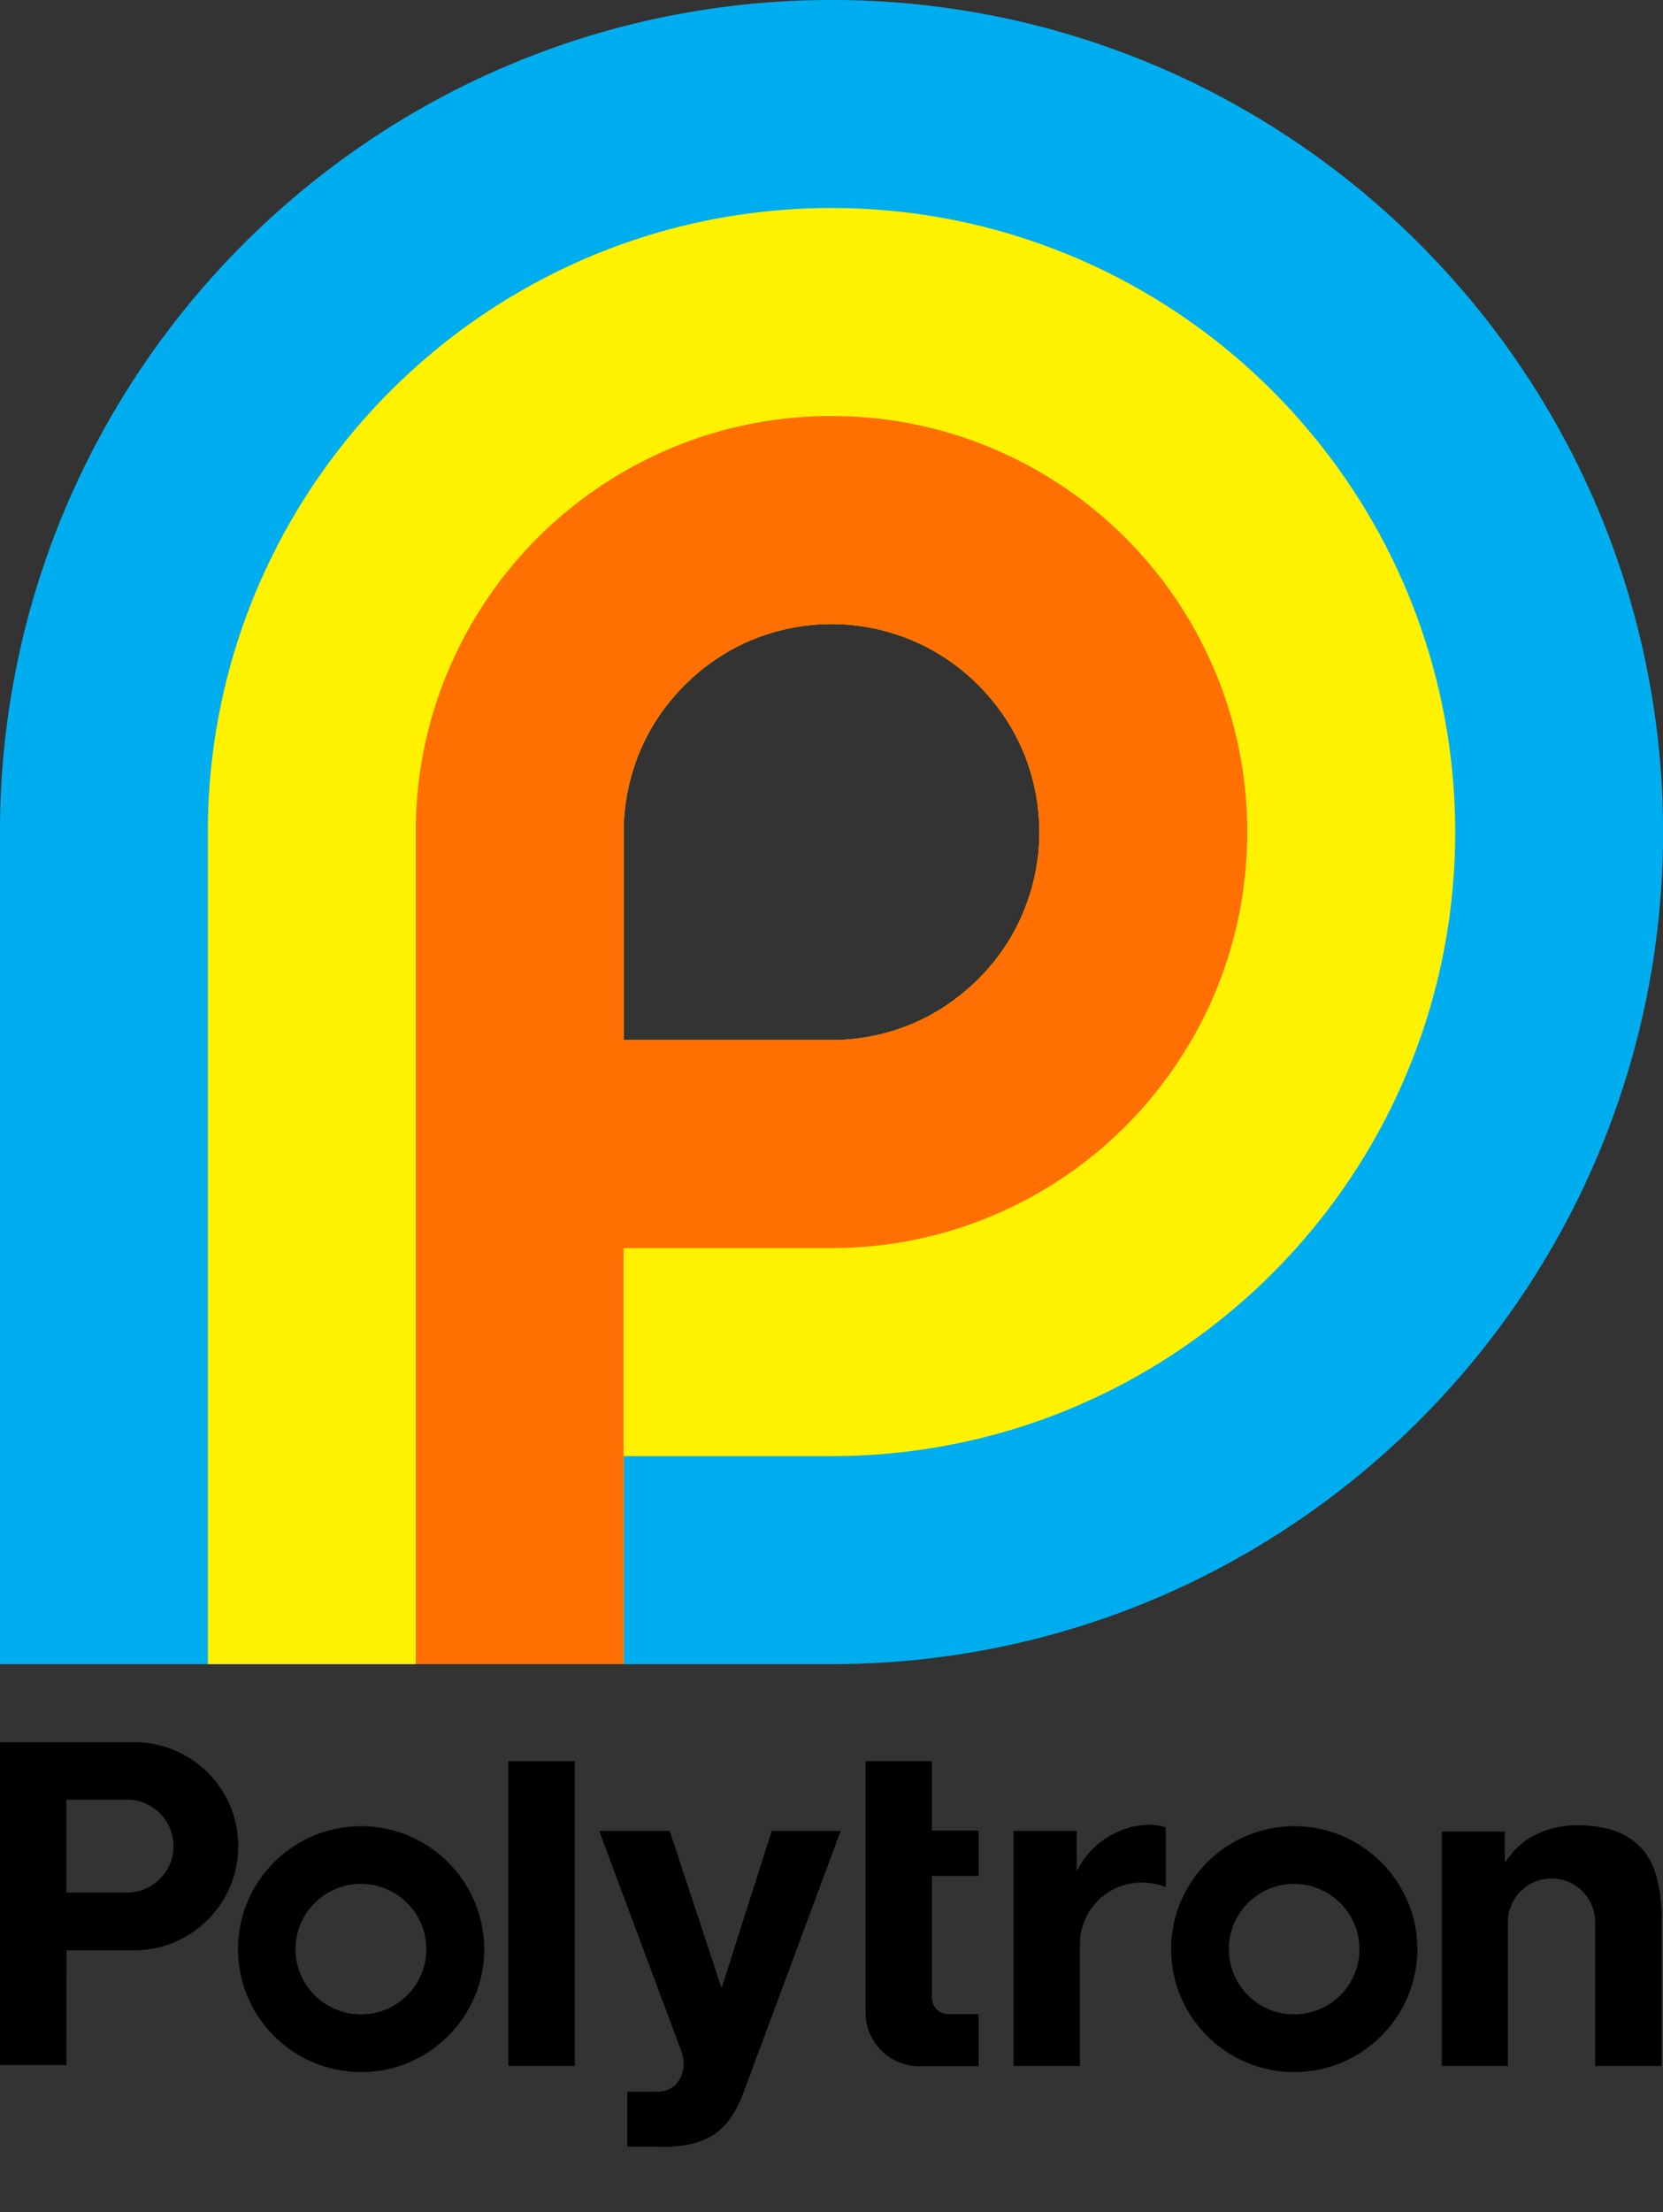 <?xml version="1.0" encoding="UTF-8" standalone="no"?>
<svg
   xmlns:dc="http://purl.org/dc/elements/1.1/"
   xmlns:cc="http://creativecommons.org/ns#"
   xmlns:rdf="http://www.w3.org/1999/02/22-rdf-syntax-ns#"
   xmlns:svg="http://www.w3.org/2000/svg"
   xmlns="http://www.w3.org/2000/svg"
   xmlns:sodipodi="http://sodipodi.sourceforge.net/DTD/sodipodi-0.dtd"
   xmlns:inkscape="http://www.inkscape.org/namespaces/inkscape"
   viewBox="0 0 256 340.326"
   version="1.1"
   id="svg890"
   sodipodi:docname="polytron.svg.2022_08_08_21_54_01.0.svg"
   width="256"
   height="340.326"
   inkscape:version="1.0 (4035a4fb49, 2020-05-01)">
  <rect x="0" y="0" width="256" height="340.326" fill="#333333" stroke="none"/>
  <defs
     id="defs894" />
  <sodipodi:namedview
     pagecolor="#ffffff"
     bordercolor="#666666"
     borderopacity="1"
     objecttolerance="10"
     gridtolerance="10"
     guidetolerance="10"
     inkscape:pageopacity="0"
     inkscape:pageshadow="2"
     inkscape:window-width="1920"
     inkscape:window-height="1001"
     id="namedview892"
     showgrid="false"
     inkscape:zoom="1.4824219"
     inkscape:cx="120.86094"
     inkscape:cy="146.03407"
     inkscape:window-x="-9"
     inkscape:window-y="-9"
     inkscape:window-maximized="1"
     inkscape:current-layer="layer1"
     inkscape:document-rotation="0" />
  <g
     inkscape:groupmode="layer"
     id="layer1"
     inkscape:label="Background"
     sodipodi:insensitive="true"
     style="display:inline">
    <path
       d="m 126.654,-0.002 c -7.388,0.078 -14.773,0.792 -22.057,2.143 -0.003,6.023e-4 -0.007,0.001 -0.01,0.002 -0.003,6.052e-4 -0.007,0.001 -0.01,0.002 C 85.32,5.696 67.059,13.734 51.418,25.455 c -0.003,0.002 -0.005,0.004 -0.008,0.006 -17.094,12.771 -30.853,29.743 -39.766,49.166 -0.001,0.003 -0.003,0.005 -0.004,0.008 C 3.933,91.361 -0.022,109.65 0,128.02 V 256 h 127.994 c 11.809,0.004 23.614,-1.616 35.012,-4.857 l 0.006,-0.002 c 19.461,-5.513 37.402,-15.685 52.158,-29.441 15.307,-14.225 27.022,-32.123 33.846,-51.93 8.381,-24.179 9.239,-50.592 2.549,-75.252 -5.274,-19.546 -15.234,-37.626 -28.826,-52.559 l -0.002,-0.002 C 208.703,26.492 190.961,14.574 171.256,7.51 157.932,2.706 143.895,0.201 129.82,0.004 128.765,-0.011 127.71,-0.013 126.654,-0.002 Z M 89.043,85.92 H 164.596 V 165.945 H 89.043 Z"
       style="color:#000000;font-style:normal;font-variant:normal;font-weight:normal;font-stretch:normal;font-size:medium;line-height:normal;font-family:sans-serif;font-variant-ligatures:normal;font-variant-position:normal;font-variant-caps:normal;font-variant-numeric:normal;font-variant-alternates:normal;font-variant-east-asian:normal;font-feature-settings:normal;font-variation-settings:normal;text-indent:0;text-align:start;text-decoration:none;text-decoration-line:none;text-decoration-style:solid;text-decoration-color:#000000;letter-spacing:normal;word-spacing:normal;text-transform:none;writing-mode:lr-tb;direction:ltr;text-orientation:mixed;dominant-baseline:auto;baseline-shift:baseline;text-anchor:start;white-space:normal;shape-padding:0;shape-margin:0;inline-size:0;clip-rule:nonzero;display:inline;overflow:visible;visibility:visible;opacity:1;isolation:auto;mix-blend-mode:normal;color-interpolation:sRGB;color-interpolation-filters:linearRGB;solid-color:#000000;solid-opacity:1;vector-effect:none;fill:#00aef0;fill-opacity:1;fill-rule:nonzero;stroke:none;stroke-width:32px;stroke-linecap:butt;stroke-linejoin:miter;stroke-miterlimit:4;stroke-dasharray:687.806;stroke-dashoffset:0px;stroke-opacity:1;color-rendering:auto;image-rendering:auto;shape-rendering:auto;text-rendering:auto;enable-background:accumulate;stop-color:#000000;stop-opacity:1"
       id="path908-1" />
    <path
       d="m 128.285,31.994 c -0.753,-0.002 -1.506,0.004 -2.26,0.02 -4.019,0.083 -8.035,0.419 -12.021,1.004 -0.003,3.68e-4 -0.005,-3.68e-4 -0.008,0 C 99.21,35.17 85.096,40.814 72.9,49.396 59.313,58.924 48.346,71.885 41.23,86.908 35.119,99.752 31.982,113.843 32,128.021 V 256 h 64 v -32 h 31.996 c 7.664,0.002 15.328,-0.906 22.807,-2.732 0,0 0.002,0 0.002,0 14.994,-3.646 28.905,-10.931 40.459,-21.082 12.071,-10.572 21.383,-24.081 26.906,-39.199 6.425,-17.481 7.554,-36.561 3.369,-54.643 C 218.078,91.298 210.96,77.292 200.943,65.611 190.394,53.27 176.804,43.72 161.543,38.037 150.872,34.041 139.587,32.025 128.285,31.994 Z m 0.52,64.016 h 0.027 l 0.029,0.002 c 5.336,0.126 10.781,1.687 15.355,4.402 l 0.021,0.012 0.019,0.012 c 5.352,3.156 9.9,8.103 12.584,13.689 l 0.01,0.021 0.012,0.021 c 2.278,4.704 3.372,10.176 3.096,15.463 l -0.002,0.027 v 0.027 c -0.266,5.43 -2.034,10.945 -4.977,15.516 l -0.014,0.021 -0.014,0.019 c -3.351,5.24 -8.461,9.609 -14.137,12.084 l -0.018,0.008 -0.016,0.008 c -3.961,1.738 -8.396,2.661 -12.766,2.656 h -0.01 H 96 v -32.016 -0.016 c -0.01,-5.364 1.419,-10.867 4.029,-15.516 l 0.012,-0.021 0.01,-0.019 c 3.023,-5.422 7.86,-10.087 13.383,-12.908 l 0.021,-0.012 0.021,-0.01 c 4.639,-2.387 10.061,-3.615 15.328,-3.473 z"
       style="color:#000000;font-style:normal;font-variant:normal;font-weight:normal;font-stretch:normal;font-size:medium;line-height:normal;font-family:sans-serif;font-variant-ligatures:normal;font-variant-position:normal;font-variant-caps:normal;font-variant-numeric:normal;font-variant-alternates:normal;font-variant-east-asian:normal;font-feature-settings:normal;font-variation-settings:normal;text-indent:0;text-align:start;text-decoration:none;text-decoration-line:none;text-decoration-style:solid;text-decoration-color:#000000;letter-spacing:normal;word-spacing:normal;text-transform:none;writing-mode:lr-tb;direction:ltr;text-orientation:mixed;dominant-baseline:auto;baseline-shift:baseline;text-anchor:start;white-space:normal;shape-padding:0;shape-margin:0;inline-size:0;clip-rule:nonzero;display:inline;overflow:visible;visibility:visible;opacity:1;isolation:auto;mix-blend-mode:normal;color-interpolation:sRGB;color-interpolation-filters:linearRGB;solid-color:#000000;solid-opacity:1;vector-effect:none;fill:#fff200;fill-opacity:1;fill-rule:nonzero;stroke:none;stroke-width:32px;stroke-linecap:butt;stroke-linejoin:miter;stroke-miterlimit:4;stroke-dasharray:537.005;stroke-dashoffset:0px;stroke-opacity:1;color-rendering:auto;image-rendering:auto;shape-rendering:auto;text-rendering:auto;enable-background:accumulate;stop-color:#000000;stop-opacity:1"
       id="path904" />
  </g>
  <g
     inkscape:groupmode="layer"
     id="layer2"
     inkscape:label="Layer 2">
    <g
       style="clip-rule:evenodd;display:inline;fill:#000000;fill-opacity:1;fill-rule:evenodd;stroke-width:2.768;stroke-linejoin:round;stroke-miterlimit:1.414"
       id="g888"
       transform="matrix(0.361,0,0,0.361,0,268)"
       inkscape:label="letter">
      <rect
         x="216.8"
         y="8.1"
         width="28.3"
         height="129.9"
         style="fill:#000000;fill-opacity:1;stroke-width:2.768"
         id="rect872" />
      <path
         d="m 278.5,149 h -11 v 23.4 h 12.7 c 0.7,0 1.4,0.1 2.1,0.1 9.4,0 16.9,-1.8 22.1,-5.3 5.3,-3.5 9.5,-9.4 12.5,-17.5 l 41.3,-111.1 0.3,-0.8 h -29.4 l -21.4,67 -22,-66.6 -0.1,-0.4 h -30.1 l 34.9,93.5 c 0.7,1.8 1.1,3.8 1.1,5.9 0,2.8 -0.8,5.4 -2.5,7.7 -1.6,2.3 -4.2,3.6 -7.5,4 z"
         style="fill:#000000;fill-opacity:1;fill-rule:nonzero;stroke-width:7.66"
         id="path874" />
      <path
         d="m 57.6,88.7 c 24.3,-0.2 44,-20 44,-44.4 C 101.6,20 82,0.3 57.8,0 H 0 V 137.6 H 28.3 L 28.4,88.7 Z M 28.3,64.2 V 24.5 H 54.5 C 65.3,24.7 74,33.5 74,44.3 74,55.1 65.3,63.9 54.5,64.1 H 28.3 Z"
         style="fill:#000000;fill-opacity:1;fill-rule:nonzero;stroke-width:7.66"
         id="path876" />
      <path
         d="m 707,59.8 c -1.1,-5.1 -3,-9.5 -5.7,-13 -2.7,-3.6 -6.5,-6.4 -11.2,-8.4 -4.7,-2 -10.8,-3 -18.1,-3 -5.8,0 -11.5,1.3 -17.1,4 -5.3,2.5 -9.7,6.6 -13.2,12 V 38.1 H 614.8 V 138 H 643 V 85.7 c 0,-0.2 0,-0.3 0,-0.4 v -8.6 c 0,-10.3 8.3,-18.6 18.6,-18.6 10.3,0 18.6,8.3 18.6,18.6 V 138 h 28.3 V 76.7 c 0.2,-6.1 -0.4,-11.8 -1.5,-16.9"
         style="fill:#000000;fill-opacity:1;fill-rule:nonzero;stroke-width:7.66"
         id="path878" />
      <path
         d="m 154,35.8 c -29,0 -52.5,23.5 -52.5,52.4 0,28.9 23.5,52.4 52.5,52.4 28.9,0 52.5,-23.5 52.5,-52.4 C 206.4,59.3 182.9,35.8 154,35.8 m 27.8,52.4 c 0,15.4 -12.5,27.8 -27.9,27.8 -15.4,0 -27.9,-12.5 -27.9,-27.8 0,-15.3 12.5,-27.8 27.9,-27.8 15.4,0 27.9,12.5 27.9,27.8"
         style="fill:#000000;fill-opacity:1;fill-rule:nonzero;stroke-width:7.66"
         id="path880" />
      <path
         d="m 551.9,35.8 c -28.9,0 -52.5,23.5 -52.5,52.4 0,28.9 23.5,52.4 52.5,52.4 28.9,0 52.5,-23.5 52.5,-52.4 0,-28.9 -23.6,-52.4 -52.5,-52.4 m 27.8,52.4 c 0,15.4 -12.5,27.8 -27.9,27.8 -15.4,0 -27.8,-12.5 -27.8,-27.8 0,-15.3 12.5,-27.8 27.8,-27.8 15.4,0 27.9,12.5 27.9,27.8"
         style="fill:#000000;fill-opacity:1;fill-rule:nonzero;stroke-width:7.66"
         id="path882" />
      <path
         d="m 460.5,86.1 c 0,-14.6 11.8,-26.3 26.4,-26.3 3.6,0 7,0.7 10.2,2 V 36.3 l -0.4,-0.1 c -2.2,-0.7 -4.3,-1 -6.1,-1 -3.5,0 -6.9,0.5 -10.1,1.5 -3.3,1.1 -6.3,2.5 -9.2,4.4 -2.8,1.9 -5.4,4.2 -7.6,6.8 -1.8,2.2 -3.3,4.6 -4.6,7.1 V 37.8 H 432.2 V 138 h 28.3 V 92.7 c 0,-0.1 0,-0.1 0,-0.2 z"
         style="fill:#000000;fill-opacity:1;fill-rule:nonzero;stroke-width:7.66"
         id="path884" />
      <path
         d="M 397.4,77.7 V 57 h 19.9 V 37.7 H 397.4 V 8.1 h -28.3 v 107.1 c 0,12.6 10.2,22.9 22.9,22.9 h 25.3 v -1 -21.2 h -12.9 c -3.9,0 -7,-3.1 -7,-7 z"
         style="fill:#000000;fill-opacity:1;fill-rule:nonzero;stroke-width:7.66"
         id="path886" />
    </g>
    <g
       fill="none"
       fill-rule="evenodd"
       stroke="currentColor"
       stroke-width="1"
       class="lines"
       id="g870"
       style="display:inline">
      <path
         style="color:#000000;font-style:normal;font-variant:normal;font-weight:normal;font-stretch:normal;font-size:medium;line-height:normal;font-family:sans-serif;font-variant-ligatures:normal;font-variant-position:normal;font-variant-caps:normal;font-variant-numeric:normal;font-variant-alternates:normal;font-variant-east-asian:normal;font-feature-settings:normal;font-variation-settings:normal;text-indent:0;text-align:start;text-decoration:none;text-decoration-line:none;text-decoration-style:solid;text-decoration-color:#000000;letter-spacing:normal;word-spacing:normal;text-transform:none;writing-mode:lr-tb;direction:ltr;text-orientation:mixed;dominant-baseline:auto;baseline-shift:baseline;text-anchor:start;white-space:normal;shape-padding:0;shape-margin:0;inline-size:0;clip-rule:nonzero;display:none;overflow:visible;visibility:visible;opacity:1;isolation:auto;mix-blend-mode:normal;color-interpolation:sRGB;color-interpolation-filters:linearRGB;solid-color:#000000;solid-opacity:1;vector-effect:none;fill:#00aef0;fill-opacity:1;fill-rule:nonzero;stroke:none;stroke-width:32px;stroke-linecap:butt;stroke-linejoin:miter;stroke-miterlimit:4;stroke-dasharray:687.806;stroke-dashoffset:0px;stroke-opacity:1;color-rendering:auto;image-rendering:auto;shape-rendering:auto;text-rendering:auto;enable-background:accumulate;stop-color:#000000;stop-opacity:1"
         d="m 129.82,0.004 c -8.443,-0.118 -16.899,0.594 -25.223,2.137 -0.003,6.023e-4 -0.007,0.001 -0.01,0.002 -0.003,6.052e-4 -0.007,0.001 -0.01,0.002 -19.259,3.551 -37.519,11.589 -53.16,23.311 -0.003,0.002 -0.005,0.004 -0.008,0.006 -17.094,12.771 -30.853,29.743 -39.766,49.166 -0.001,0.003 -0.003,0.005 -0.004,0.008 C 3.933,91.361 -0.022,109.65 0,128.02 V 256 h 32 v -128.01 -0.01 c -0.017,-13.732 2.98,-27.541 8.713,-39.975 l 0.006,-0.014 0.006,-0.014 C 47.363,73.507 57.801,60.625 70.58,51.082 l 0.012,-0.008 0.012,-0.008 C 82.278,42.316 96.079,36.249 110.395,33.611 l 0.01,-0.002 0.012,-0.002 c 16.607,-3.081 34.176,-1.7 50.002,4.01 l 0.016,0.006 0.016,0.006 c 14.654,5.252 28.103,14.275 38.592,25.834 l 0.01,0.01 0.01,0.01 c 10.16,11.158 17.69,24.844 21.609,39.371 l 0.004,0.012 0.004,0.014 c 4.988,18.368 4.324,38.477 -1.904,56.432 l -0.006,0.018 -0.006,0.016 c -5.072,14.723 -13.936,28.286 -25.375,38.916 l -0.01,0.01 -0.01,0.01 c -11.029,10.286 -24.612,17.977 -39.08,22.074 l -0.01,0.004 -0.012,0.002 c -8.5,2.419 -17.384,3.644 -26.26,3.641 h -0.004 H 96 v 32 h 31.994 c 11.809,0.004 23.614,-1.616 35.012,-4.857 l 0.006,-0.002 c 19.461,-5.513 37.402,-15.685 52.158,-29.441 15.307,-14.225 27.022,-32.123 33.846,-51.93 8.381,-24.179 9.239,-50.592 2.549,-75.252 C 246.291,74.972 236.33,56.892 222.738,41.96 l -0.002,-0.002 C 208.704,26.493 190.961,14.574 171.256,7.51 157.932,2.706 143.895,0.201 129.82,0.004 Z"
         id="path908" />
      <path
         style="color:#000000;font-style:normal;font-variant:normal;font-weight:normal;font-stretch:normal;font-size:medium;line-height:normal;font-family:sans-serif;font-variant-ligatures:normal;font-variant-position:normal;font-variant-caps:normal;font-variant-numeric:normal;font-variant-alternates:normal;font-variant-east-asian:normal;font-feature-settings:normal;font-variation-settings:normal;text-indent:0;text-align:start;text-decoration:none;text-decoration-line:none;text-decoration-style:solid;text-decoration-color:#000000;letter-spacing:normal;word-spacing:normal;text-transform:none;writing-mode:lr-tb;direction:ltr;text-orientation:mixed;dominant-baseline:auto;baseline-shift:baseline;text-anchor:start;white-space:normal;shape-padding:0;shape-margin:0;inline-size:0;clip-rule:nonzero;display:none;overflow:visible;visibility:visible;opacity:1;isolation:auto;mix-blend-mode:normal;color-interpolation:sRGB;color-interpolation-filters:linearRGB;solid-color:#000000;solid-opacity:1;vector-effect:none;fill:#fff200;fill-opacity:1;fill-rule:nonzero;stroke:none;stroke-width:32px;stroke-linecap:butt;stroke-linejoin:miter;stroke-miterlimit:4;stroke-dasharray:537.005;stroke-dashoffset:0px;stroke-opacity:1;color-rendering:auto;image-rendering:auto;shape-rendering:auto;text-rendering:auto;enable-background:accumulate;stop-color:#000000;stop-opacity:1"
         d="m 126.025,32.014 c -4.019,0.083 -8.035,0.419 -12.021,1.004 -0.003,3.68e-4 -0.005,-3.68e-4 -0.008,0 C 99.21,35.17 85.096,40.814 72.9,49.396 59.313,58.924 48.346,71.885 41.23,86.908 35.119,99.752 31.982,113.843 32,128.021 V 256 h 32 v -128.01 -0.012 c -0.012,-9.4 2.108,-18.884 6.131,-27.334 l 0.008,-0.014 0.006,-0.016 c 4.695,-9.916 12.131,-18.712 21.135,-25.023 l 0.014,-0.01 0.012,-0.008 c 8.066,-5.678 17.581,-9.478 27.316,-10.893 l 0.012,-0.002 0.012,-0.002 c 10.609,-1.558 21.728,-0.404 31.693,3.332 l 0.016,0.006 0.018,0.006 c 10.053,3.743 19.264,10.204 26.26,18.393 l 0.01,0.012 0.01,0.014 c 6.637,7.738 11.433,17.196 13.707,27.088 l 0.002,0.012 0.002,0.012 c 2.77,11.965 1.988,24.945 -2.234,36.42 l -0.008,0.016 -0.006,0.018 c -3.638,9.959 -9.936,19.112 -17.947,26.123 l -0.012,0.01 -0.01,0.01 c -7.654,6.724 -17.047,11.631 -26.902,14.027 l -0.01,0.002 -0.01,0.002 c -4.953,1.211 -10.087,1.823 -15.219,1.822 h -0.002 H 96 v 32 h 31.996 c 7.664,0.002 15.328,-0.906 22.807,-2.732 6.1e-4,-1.5e-4 0.001,1.5e-4 0.002,0 14.994,-3.646 28.905,-10.931 40.459,-21.082 12.071,-10.572 21.383,-24.081 26.906,-39.199 6.425,-17.481 7.554,-36.561 3.369,-54.643 C 218.078,91.299 210.96,77.292 200.943,65.611 190.394,53.27 176.804,43.72 161.543,38.037 150.161,33.774 138.08,31.764 126.025,32.014 Z"
         id="path904-5" />
      <path
         style="color:#000000;font-style:normal;font-variant:normal;font-weight:normal;font-stretch:normal;font-size:medium;line-height:normal;font-family:sans-serif;font-variant-ligatures:normal;font-variant-position:normal;font-variant-caps:normal;font-variant-numeric:normal;font-variant-alternates:normal;font-variant-east-asian:normal;font-feature-settings:normal;font-variation-settings:normal;text-indent:0;text-align:start;text-decoration:none;text-decoration-line:none;text-decoration-style:solid;text-decoration-color:#000000;letter-spacing:normal;word-spacing:normal;text-transform:none;writing-mode:lr-tb;direction:ltr;text-orientation:mixed;dominant-baseline:auto;baseline-shift:baseline;text-anchor:start;white-space:normal;shape-padding:0;shape-margin:0;inline-size:0;clip-rule:nonzero;display:inline;overflow:visible;visibility:visible;opacity:1;isolation:auto;mix-blend-mode:normal;color-interpolation:sRGB;color-interpolation-filters:linearRGB;solid-color:#000000;solid-opacity:1;vector-effect:none;fill:#ff6f01;fill-opacity:1;fill-rule:nonzero;stroke:none;stroke-width:32px;stroke-linecap:butt;stroke-linejoin:miter;stroke-miterlimit:4;stroke-dasharray:402.203;stroke-dashoffset:0px;stroke-opacity:1;color-rendering:auto;image-rendering:auto;shape-rendering:auto;text-rendering:auto;enable-background:accumulate;stop-color:#000000;stop-opacity:1"
         d="M 129.646,64.021 C 118.987,63.737 108.389,66.117 98.855,71.018 87.587,76.779 78.279,85.762 72.115,96.807 66.758,106.356 63.979,117.118 64,128.031 V 256 h 32 v -64 h 32 c 8.798,0.007 17.531,-1.798 25.631,-5.352 11.617,-5.072 21.449,-13.493 28.266,-24.143 6.016,-9.354 9.473,-20.128 10.02,-31.236 0.552,-10.665 -1.562,-21.346 -6.244,-31.025 -5.49,-11.413 -14.253,-20.934 -25.146,-27.361 -9.37,-5.556 -20.007,-8.6 -30.879,-8.861 z m -0.842,31.988 h 0.027 l 0.029,0.002 c 5.336,0.126 10.781,1.687 15.355,4.402 l 0.021,0.012 0.019,0.012 c 5.352,3.156 9.9,8.103 12.584,13.689 l 0.01,0.021 0.012,0.021 c 2.278,4.704 3.372,10.176 3.096,15.463 l -0.002,0.027 v 0.027 c -0.266,5.43 -2.034,10.945 -4.977,15.516 l -0.014,0.021 -0.014,0.019 c -3.351,5.24 -8.461,9.609 -14.137,12.084 l -0.018,0.008 -0.016,0.008 c -3.961,1.738 -8.396,2.661 -12.766,2.656 h -0.01 H 96 v -32.016 -0.016 c -0.01,-5.364 1.419,-10.867 4.029,-15.516 l 0.012,-0.021 0.01,-0.019 c 3.023,-5.422 7.86,-10.087 13.383,-12.908 l 0.021,-0.012 0.021,-0.01 c 4.639,-2.387 10.061,-3.615 15.328,-3.473 z"
         id="path900" />
    </g>
  </g>
</svg>
